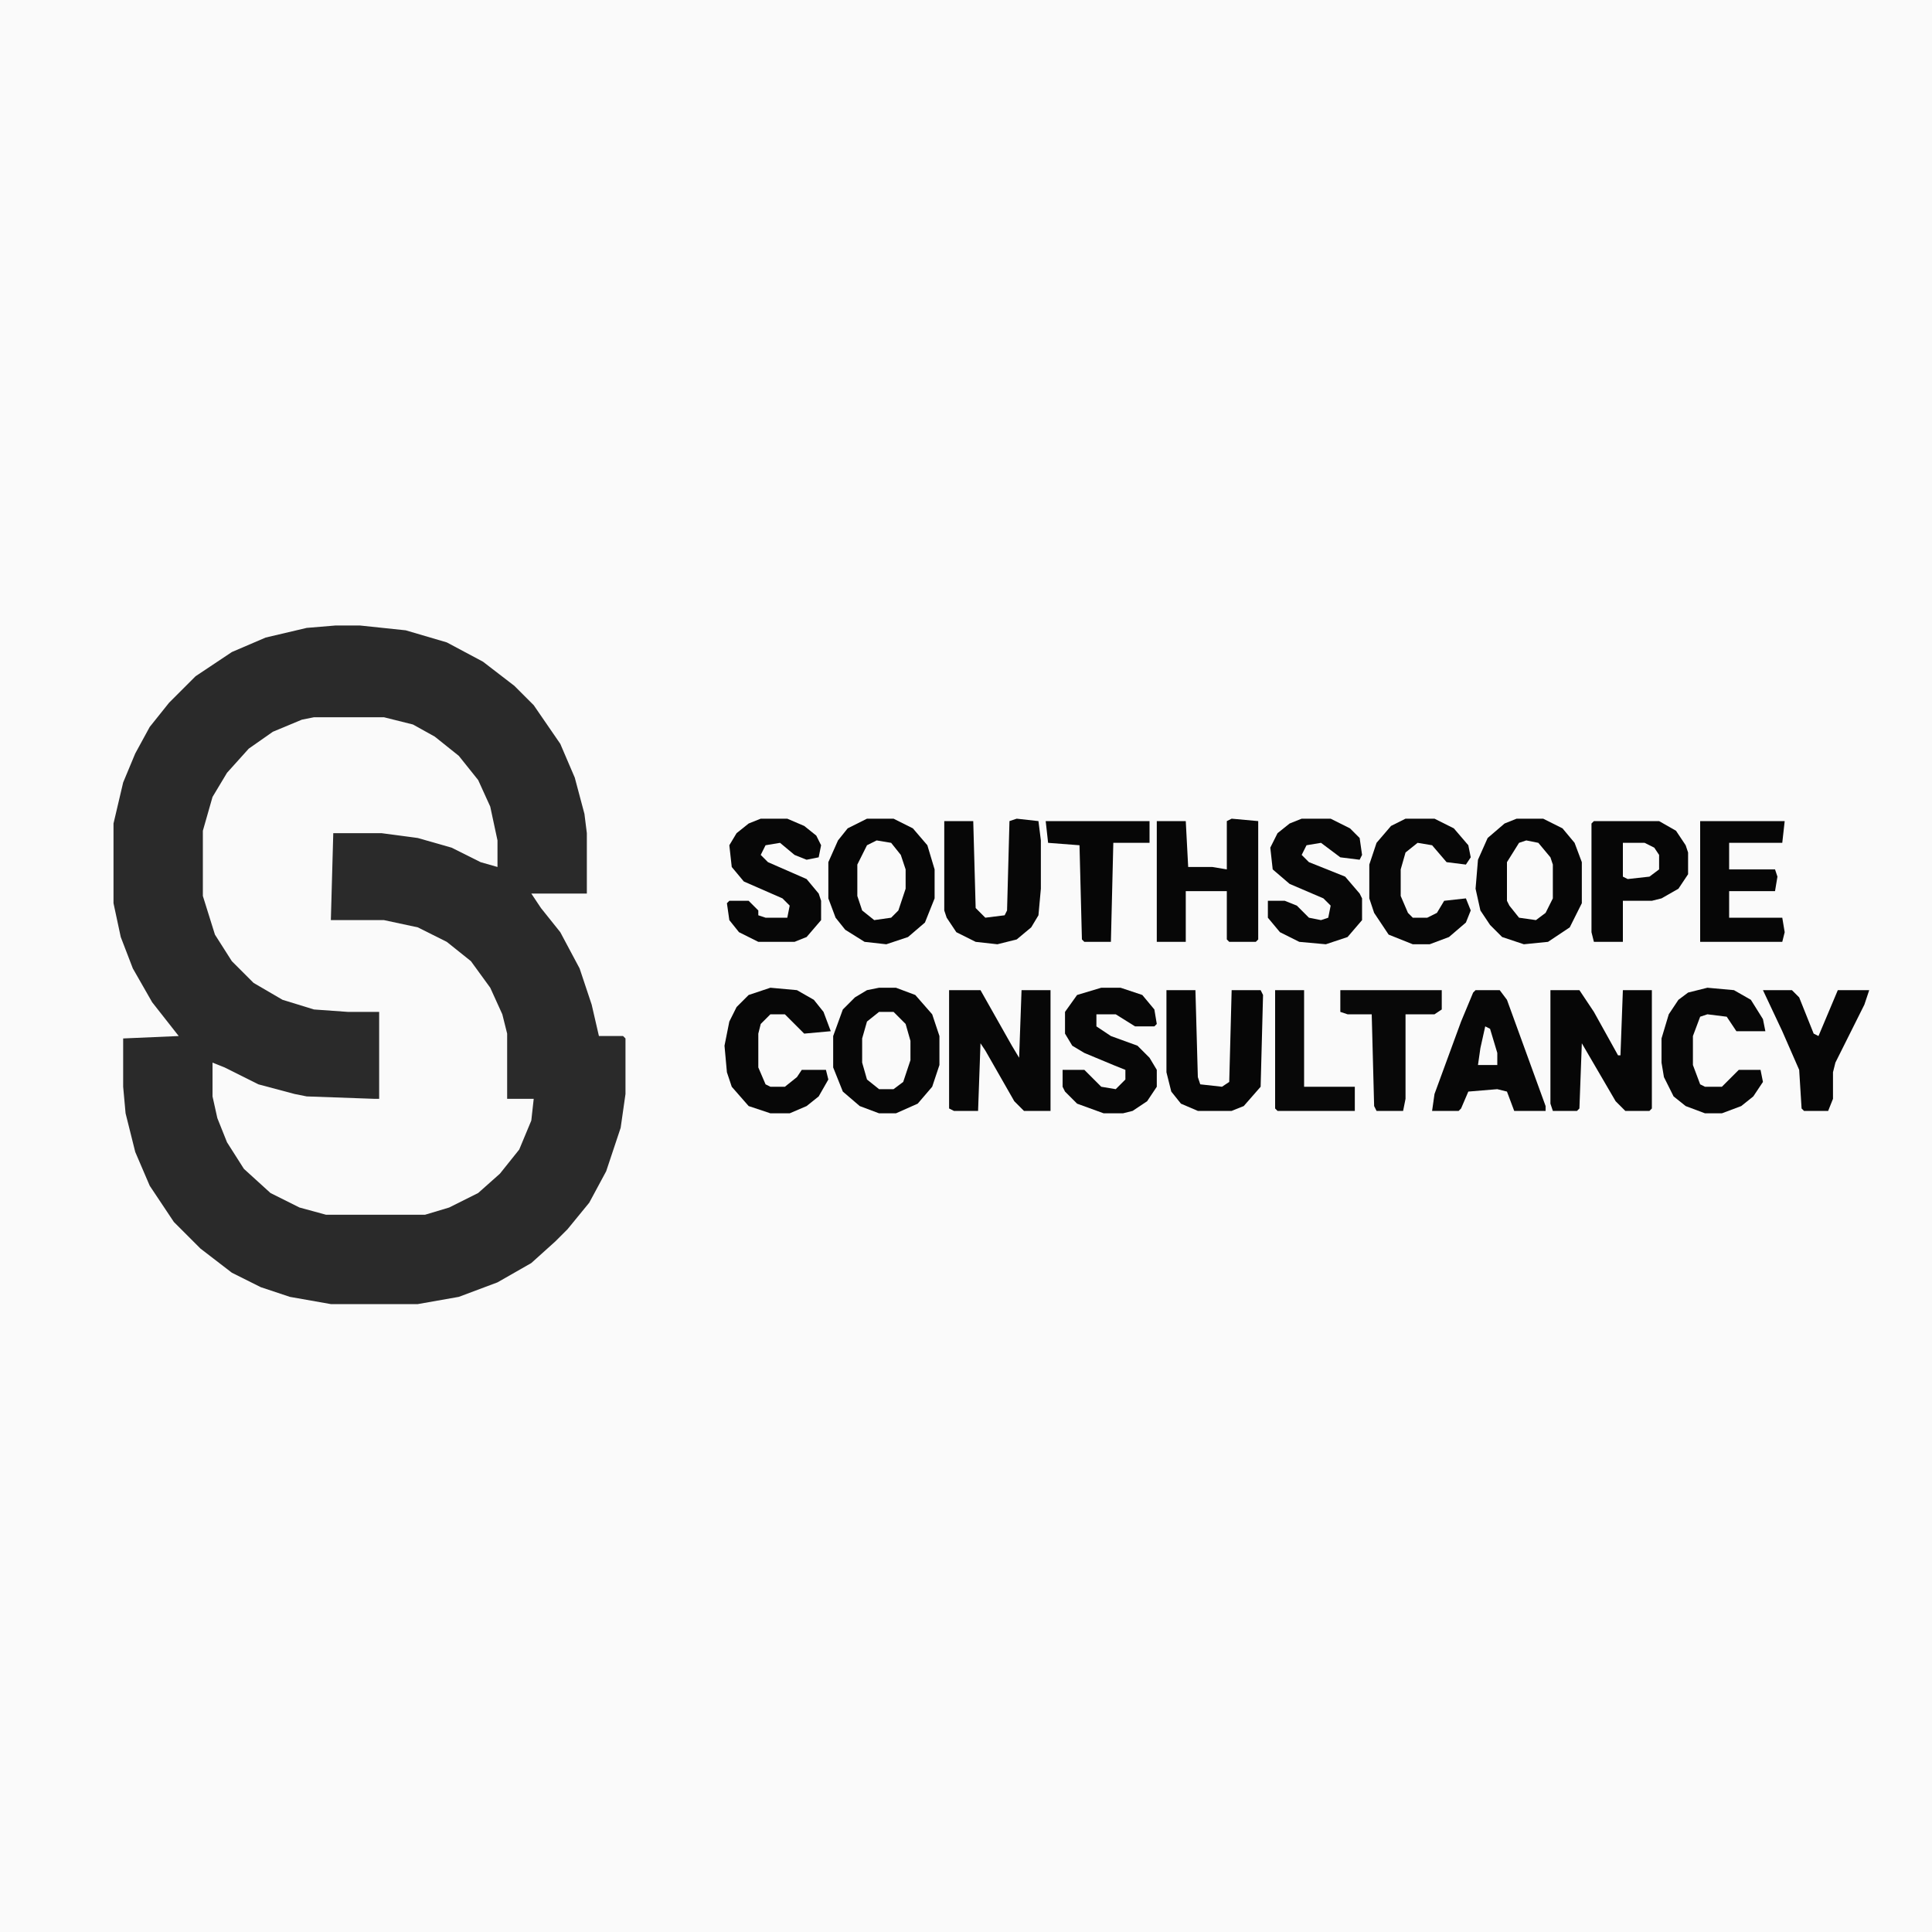 <?xml version="1.0" encoding="UTF-8"?>
<svg version="1.1" viewBox="0 0 800 800" width="1280" height="1280" xmlns="http://www.w3.org/2000/svg">
<path transform="translate(0)" d="m0 0h800v800h-800z" fill="#FAFAFA"/>
<path transform="translate(139,259)" d="m0 0h10l19 2 17 5 15 8 13 10 8 8 11 16 6 14 4 15 1 8v25h-23l4 6 8 10 8 15 5 15 3 13h10l1 1v23l-2 14-6 18-7 13-9 11-5 5-10 9-14 8-16 6-17 3h-36l-17-3-12-4-12-6-13-10-11-11-10-15-6-14-4-16-1-11v-20l23-1-11-14-8-14-5-13-3-14v-33l4-17 5-12 6-11 8-10 11-11 15-10 14-6 17-4z" fill="#2A2A2A"/>
<path transform="translate(130,297)" d="m0 0h29l12 3 9 5 10 8 8 10 5 11 3 14v11l-7-2-12-6-14-4-15-2h-20l-1 36h22l14 3 12 6 10 8 8 11 5 11 2 8v27h11l-1 9-5 12-8 10-9 8-12 6-10 3h-41l-11-3-12-6-11-10-7-11-4-10-2-9v-14l5 2 14 7 15 4 5 1 28 1h2v-36h-13l-14-1-13-4-12-7-9-9-7-11-5-16v-27l4-14 6-10 9-10 10-7 12-5z" fill="#FAFAFA"/>
<path transform="translate(628,339)" d="m0 0h11l8 4 5 6 3 8v17l-5 10-9 6-10 1-9-3-5-5-4-6-2-9 1-12 4-9 7-6z" fill="#060606"/>
<path transform="translate(359,339)" d="m0 0h11l8 4 6 7 3 10v12l-4 10-7 6-9 3-9-1-8-5-4-5-3-8v-15l4-9 4-5z" fill="#060606"/>
<path transform="translate(364,409)" d="m0 0h7l8 3 7 8 3 9v12l-3 9-6 7-9 4h-7l-8-3-7-6-4-10v-13l4-11 5-5 5-3z" fill="#070707"/>
<path transform="translate(393,410)" d="m0 0h13l13 23 3 5 1-28h12v50h-11l-4-4-12-21-2-3-1 28h-10l-2-1z" fill="#070707"/>
<path transform="translate(642,410)" d="m0 0h12l6 9 10 18h1l1-27h12v49l-1 1h-10l-4-4-14-24-1 27-1 1h-10l-1-3z" fill="#060606"/>
<path transform="translate(660,340)" d="m0 0h27l7 4 4 6 1 3v9l-4 6-7 4-4 1h-12v17h-12l-1-4v-45z" fill="#060606"/>
<path transform="translate(510,339)" d="m0 0 11 1v49l-1 1h-11l-1-1v-20h-17v21h-12v-50h12l1 19h10l6 1v-20z" fill="#070707"/>
<path transform="translate(611,410)" d="m0 0h10l3 4 16 44v2h-13l-3-8-4-1-12 1-3 7-1 1h-11l1-7 11-30 5-12z" fill="#070707"/>
<path transform="translate(421,339)" d="m0 0 9 1 1 8v20l-1 11-3 5-6 5-8 2-9-1-8-4-4-6-1-3v-37h12l1 36 4 4 8-1 1-2 1-37z" fill="#070707"/>
<path transform="translate(539,339)" d="m0 0h12l8 4 4 4 1 7-1 2-8-1-8-6-6 1-2 4 3 3 15 6 6 7 1 2v9l-6 7-9 3-11-1-8-4-5-6v-7h7l5 2 5 5 5 1 3-1 1-5-3-3-14-6-7-6-1-9 3-6 5-4z" fill="#070707"/>
<path transform="translate(483,410)" d="m0 0h12l1 36 1 3 9 1 3-2 1-38h12l1 2-1 38-7 8-5 2h-14l-7-3-4-5-2-8z" fill="#060606"/>
<path transform="translate(456,409)" d="m0 0h8l9 3 5 6 1 6-1 1h-8l-8-5h-8v5l6 4 11 4 5 5 3 5v7l-4 6-6 4-4 1h-8l-11-4-5-5-1-2v-7h9l7 7 6 1 4-4v-4l-5-2-12-5-5-3-3-5v-9l5-7z" fill="#070707"/>
<path transform="translate(315,339)" d="m0 0h11l7 3 5 4 2 4-1 5-5 1-5-2-6-5-6 1-2 4 3 3 16 7 5 6 1 3v8l-6 7-5 2h-15l-8-4-4-5-1-7 1-1h8l4 4v2l3 1h9l1-5-3-3-16-7-5-6-1-9 3-5 5-4z" fill="#070707"/>
<path transform="translate(704,340)" d="m0 0h35l-1 9h-22v11h19l1 3-1 6h-19v11h22l1 6-1 4h-34z" fill="#060606"/>
<path transform="translate(319,409)" d="m0 0 11 1 7 4 4 5 3 8-11 1-8-8h-6l-4 4-1 4v14l3 7 2 1h6l5-4 2-3h10l1 4-4 7-5 4-7 3h-8l-9-3-7-8-2-6-1-11 2-10 3-6 5-5z" fill="#070707"/>
<path transform="translate(582,339)" d="m0 0h12l8 4 6 7 1 5-2 3-8-1-6-7-6-1-5 4-2 7v11l3 7 2 2h6l4-2 3-5 9-1 2 5-2 5-7 6-8 3h-7l-10-4-6-9-2-6v-14l3-9 6-7z" fill="#070707"/>
<path transform="translate(707,409)" d="m0 0 11 1 7 4 5 8 1 5h-12l-4-6-8-1-3 1-3 8v12l3 8 2 1h7l7-7h9l1 5-4 6-5 4-8 3h-7l-8-3-5-4-4-8-1-6v-10l3-10 4-6 4-3z" fill="#070707"/>
<path transform="translate(730,410)" d="m0 0h12l3 3 6 15 2 1 8-19h13l-2 6-12 24-1 4v11l-2 5h-10l-1-1-1-16-7-16z" fill="#060606"/>
<path transform="translate(555,410)" d="m0 0h42v8l-3 2h-12v35l-1 5h-11l-1-2-1-38h-10l-3-1z" fill="#080808"/>
<path transform="translate(433,340)" d="m0 0h43v9h-15l-1 41h-11l-1-1-1-39-13-1z" fill="#060606"/>
<path transform="translate(528,410)" d="m0 0h12v40h21v10h-32l-1-1z" fill="#080808"/>
<path transform="translate(363,348)" d="m0 0 6 1 4 5 2 6v8l-3 9-3 3-7 1-5-4-2-6v-13l4-8z" fill="#FAFAFA"/>
<path transform="translate(364,419)" d="m0 0h6l5 5 2 7v8l-3 9-4 3h-6l-5-4-2-7v-10l2-7z" fill="#FAFAFA"/>
<path transform="translate(632,348)" d="m0 0 5 1 5 6 1 3v14l-3 6-4 3-7-1-4-5-1-2v-16l5-8z" fill="#FAFAFA"/>
<path transform="translate(672,349)" d="m0 0h9l4 2 2 3v6l-4 3-9 1-2-1z" fill="#FAFAFA"/>
<path transform="translate(615,425)" d="m0 0 2 1 3 10v5h-8l1-7z" fill="#FAFAFA"/>
</svg>
